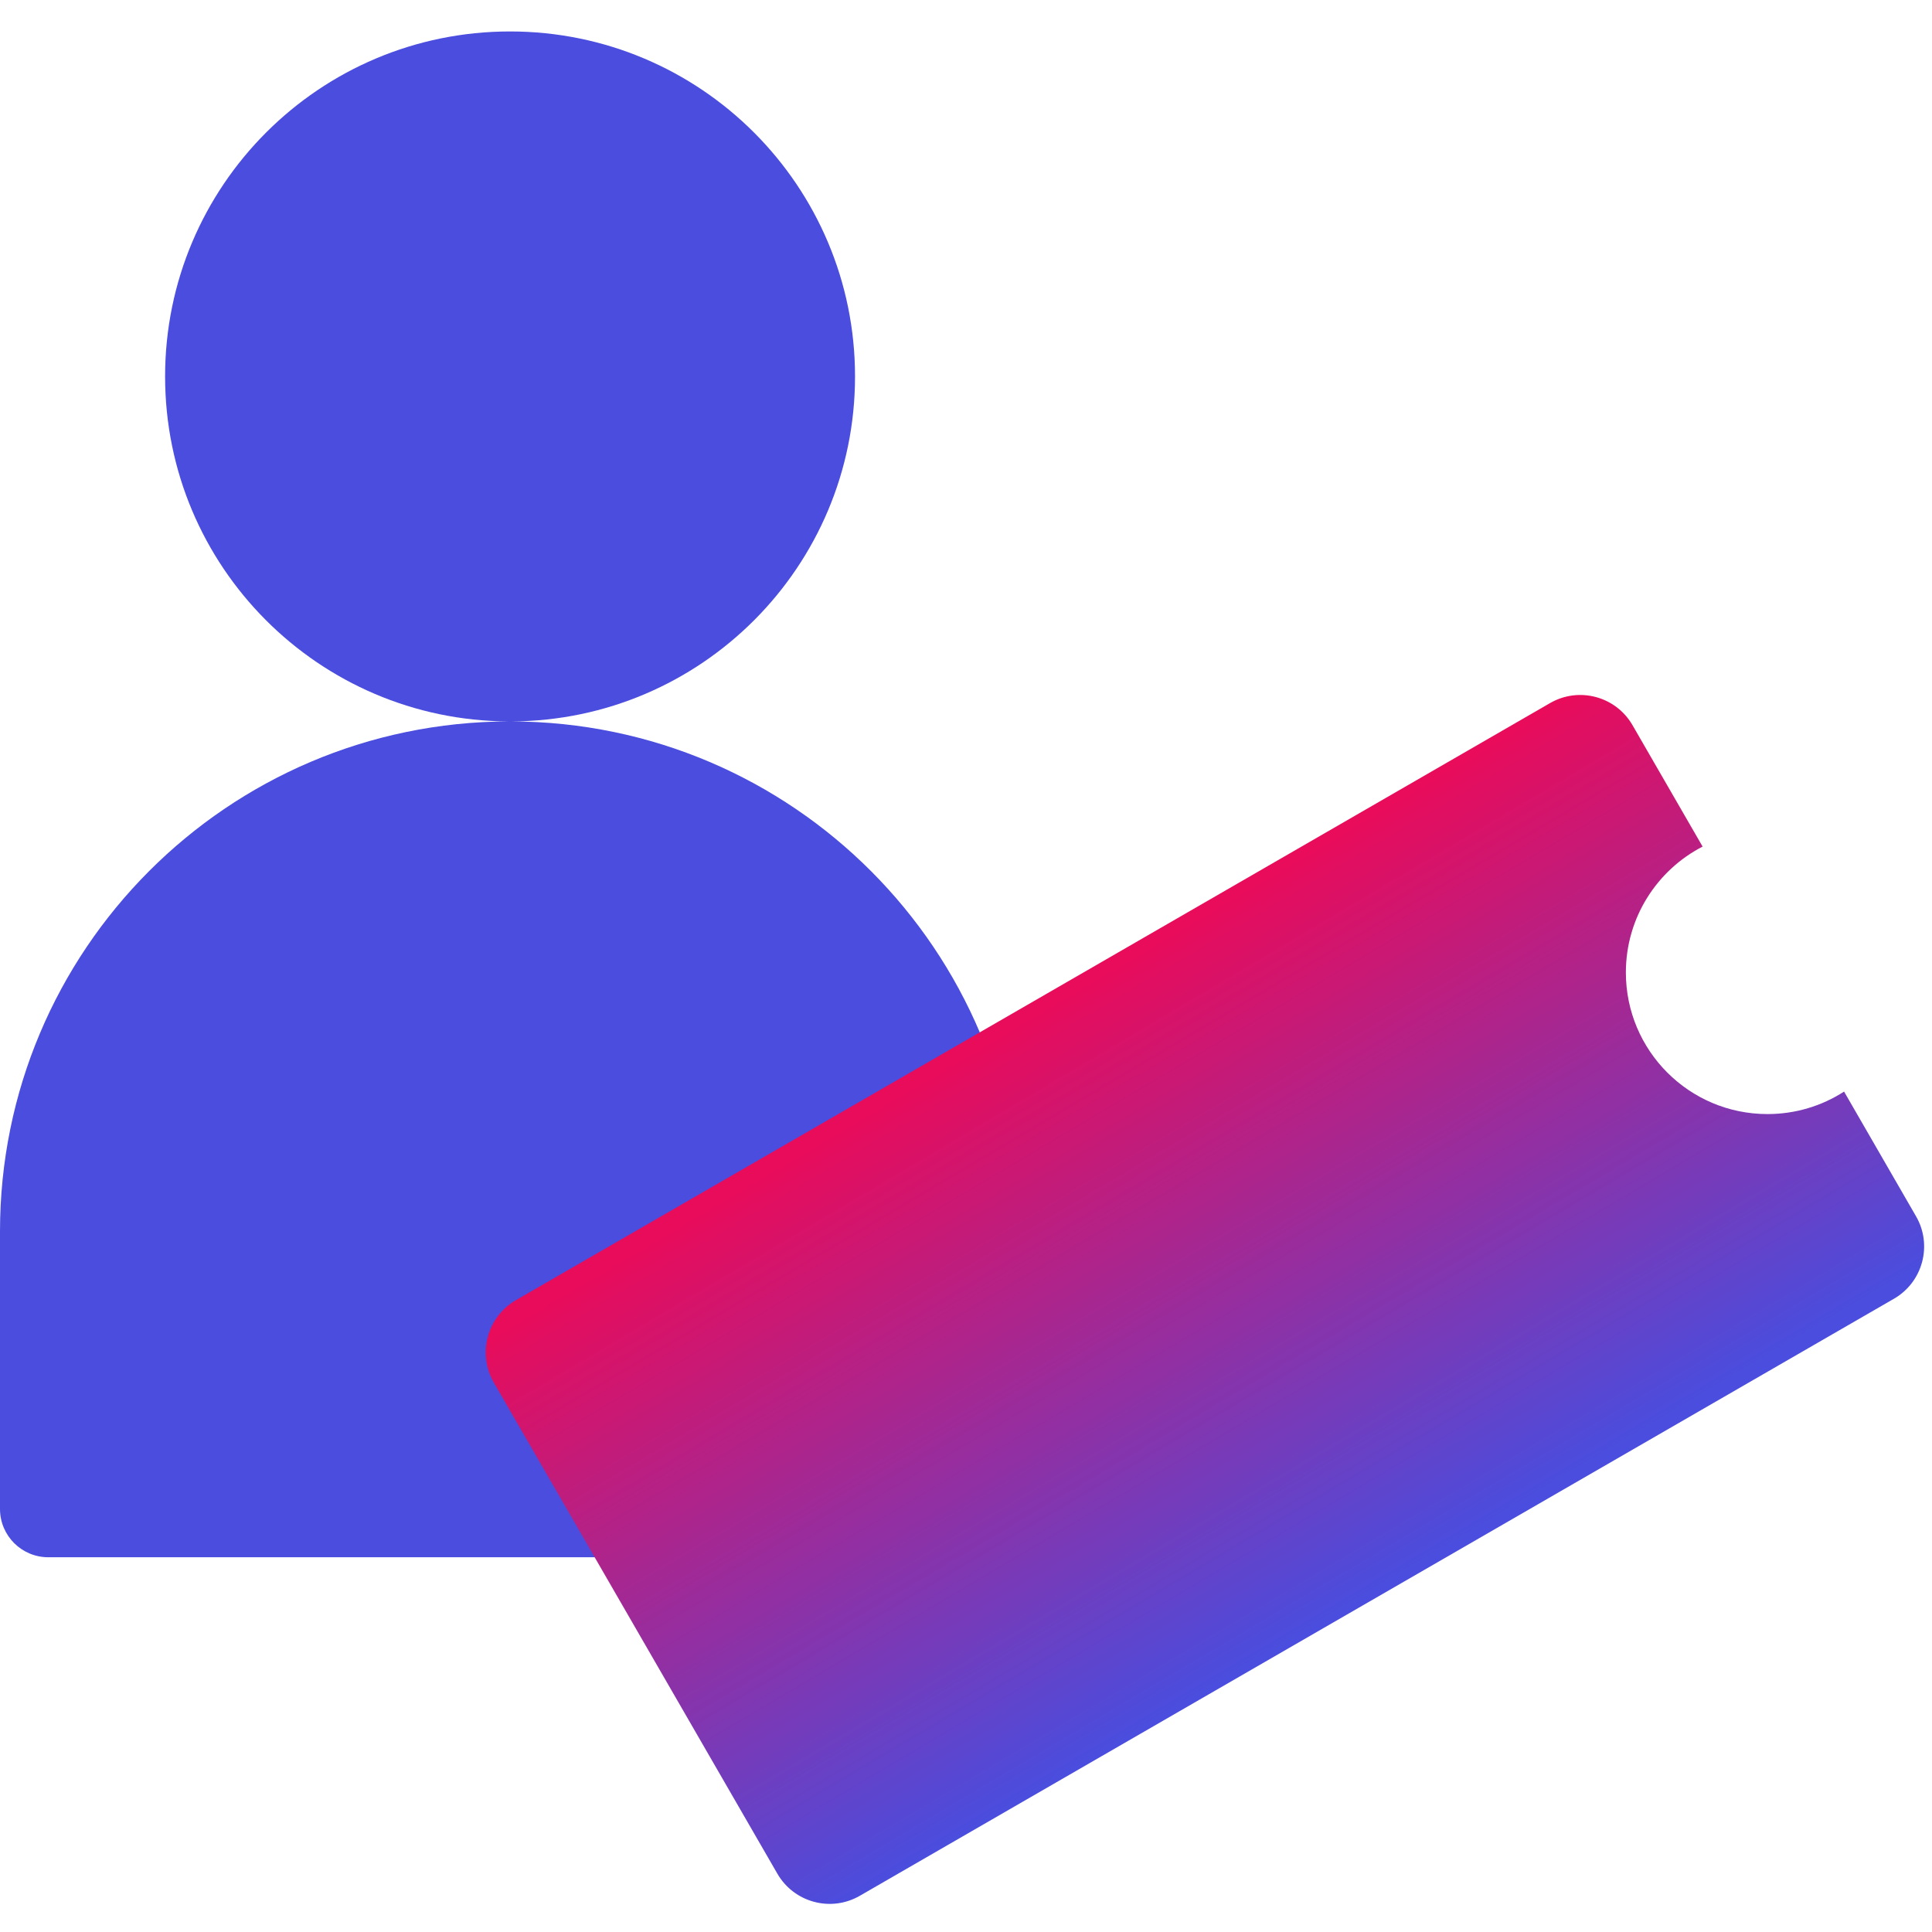 <svg width="64" height="64" viewBox="0 0 64 64" fill="none" xmlns="http://www.w3.org/2000/svg">
<path fill-rule="evenodd" clip-rule="evenodd" d="M16.944 23.898C23.233 23.872 28.324 18.766 28.324 12.47C28.324 6.159 23.208 1.042 16.896 1.042C10.585 1.042 5.469 6.159 5.469 12.47C5.469 18.766 10.559 23.872 16.849 23.898C7.539 23.924 0 31.478 0 40.794V49.986C0 50.87 0.716 51.586 1.6 51.586H32.193C33.077 51.586 33.793 50.87 33.793 49.986V40.794C33.793 31.479 26.254 23.924 16.944 23.898Z" fill="#4A4DDE"/>
<path fill-rule="evenodd" clip-rule="evenodd" d="M17.091 43.069C16.135 43.621 15.807 44.844 16.359 45.801L25.751 62.068C26.304 63.025 27.527 63.353 28.483 62.8L62.739 43.023C63.696 42.47 64.024 41.247 63.471 40.291L61.087 36.16C60.355 36.632 59.484 36.905 58.549 36.905C55.959 36.905 53.859 34.805 53.859 32.215C53.859 30.399 54.891 28.823 56.401 28.044L54.079 24.023C53.527 23.066 52.304 22.738 51.347 23.291L17.091 43.069Z" fill="url(#paint0_linear_7_277)"/>
<defs>
<linearGradient id="paint0_linear_7_277" x1="46.263" y1="52.34" x2="34.93" y2="33.219" gradientUnits="userSpaceOnUse">
<stop stop-color="#4A4DDE"/>
<stop offset="1" stop-color="#E80C5B"/>
</linearGradient>
</defs>
</svg>
